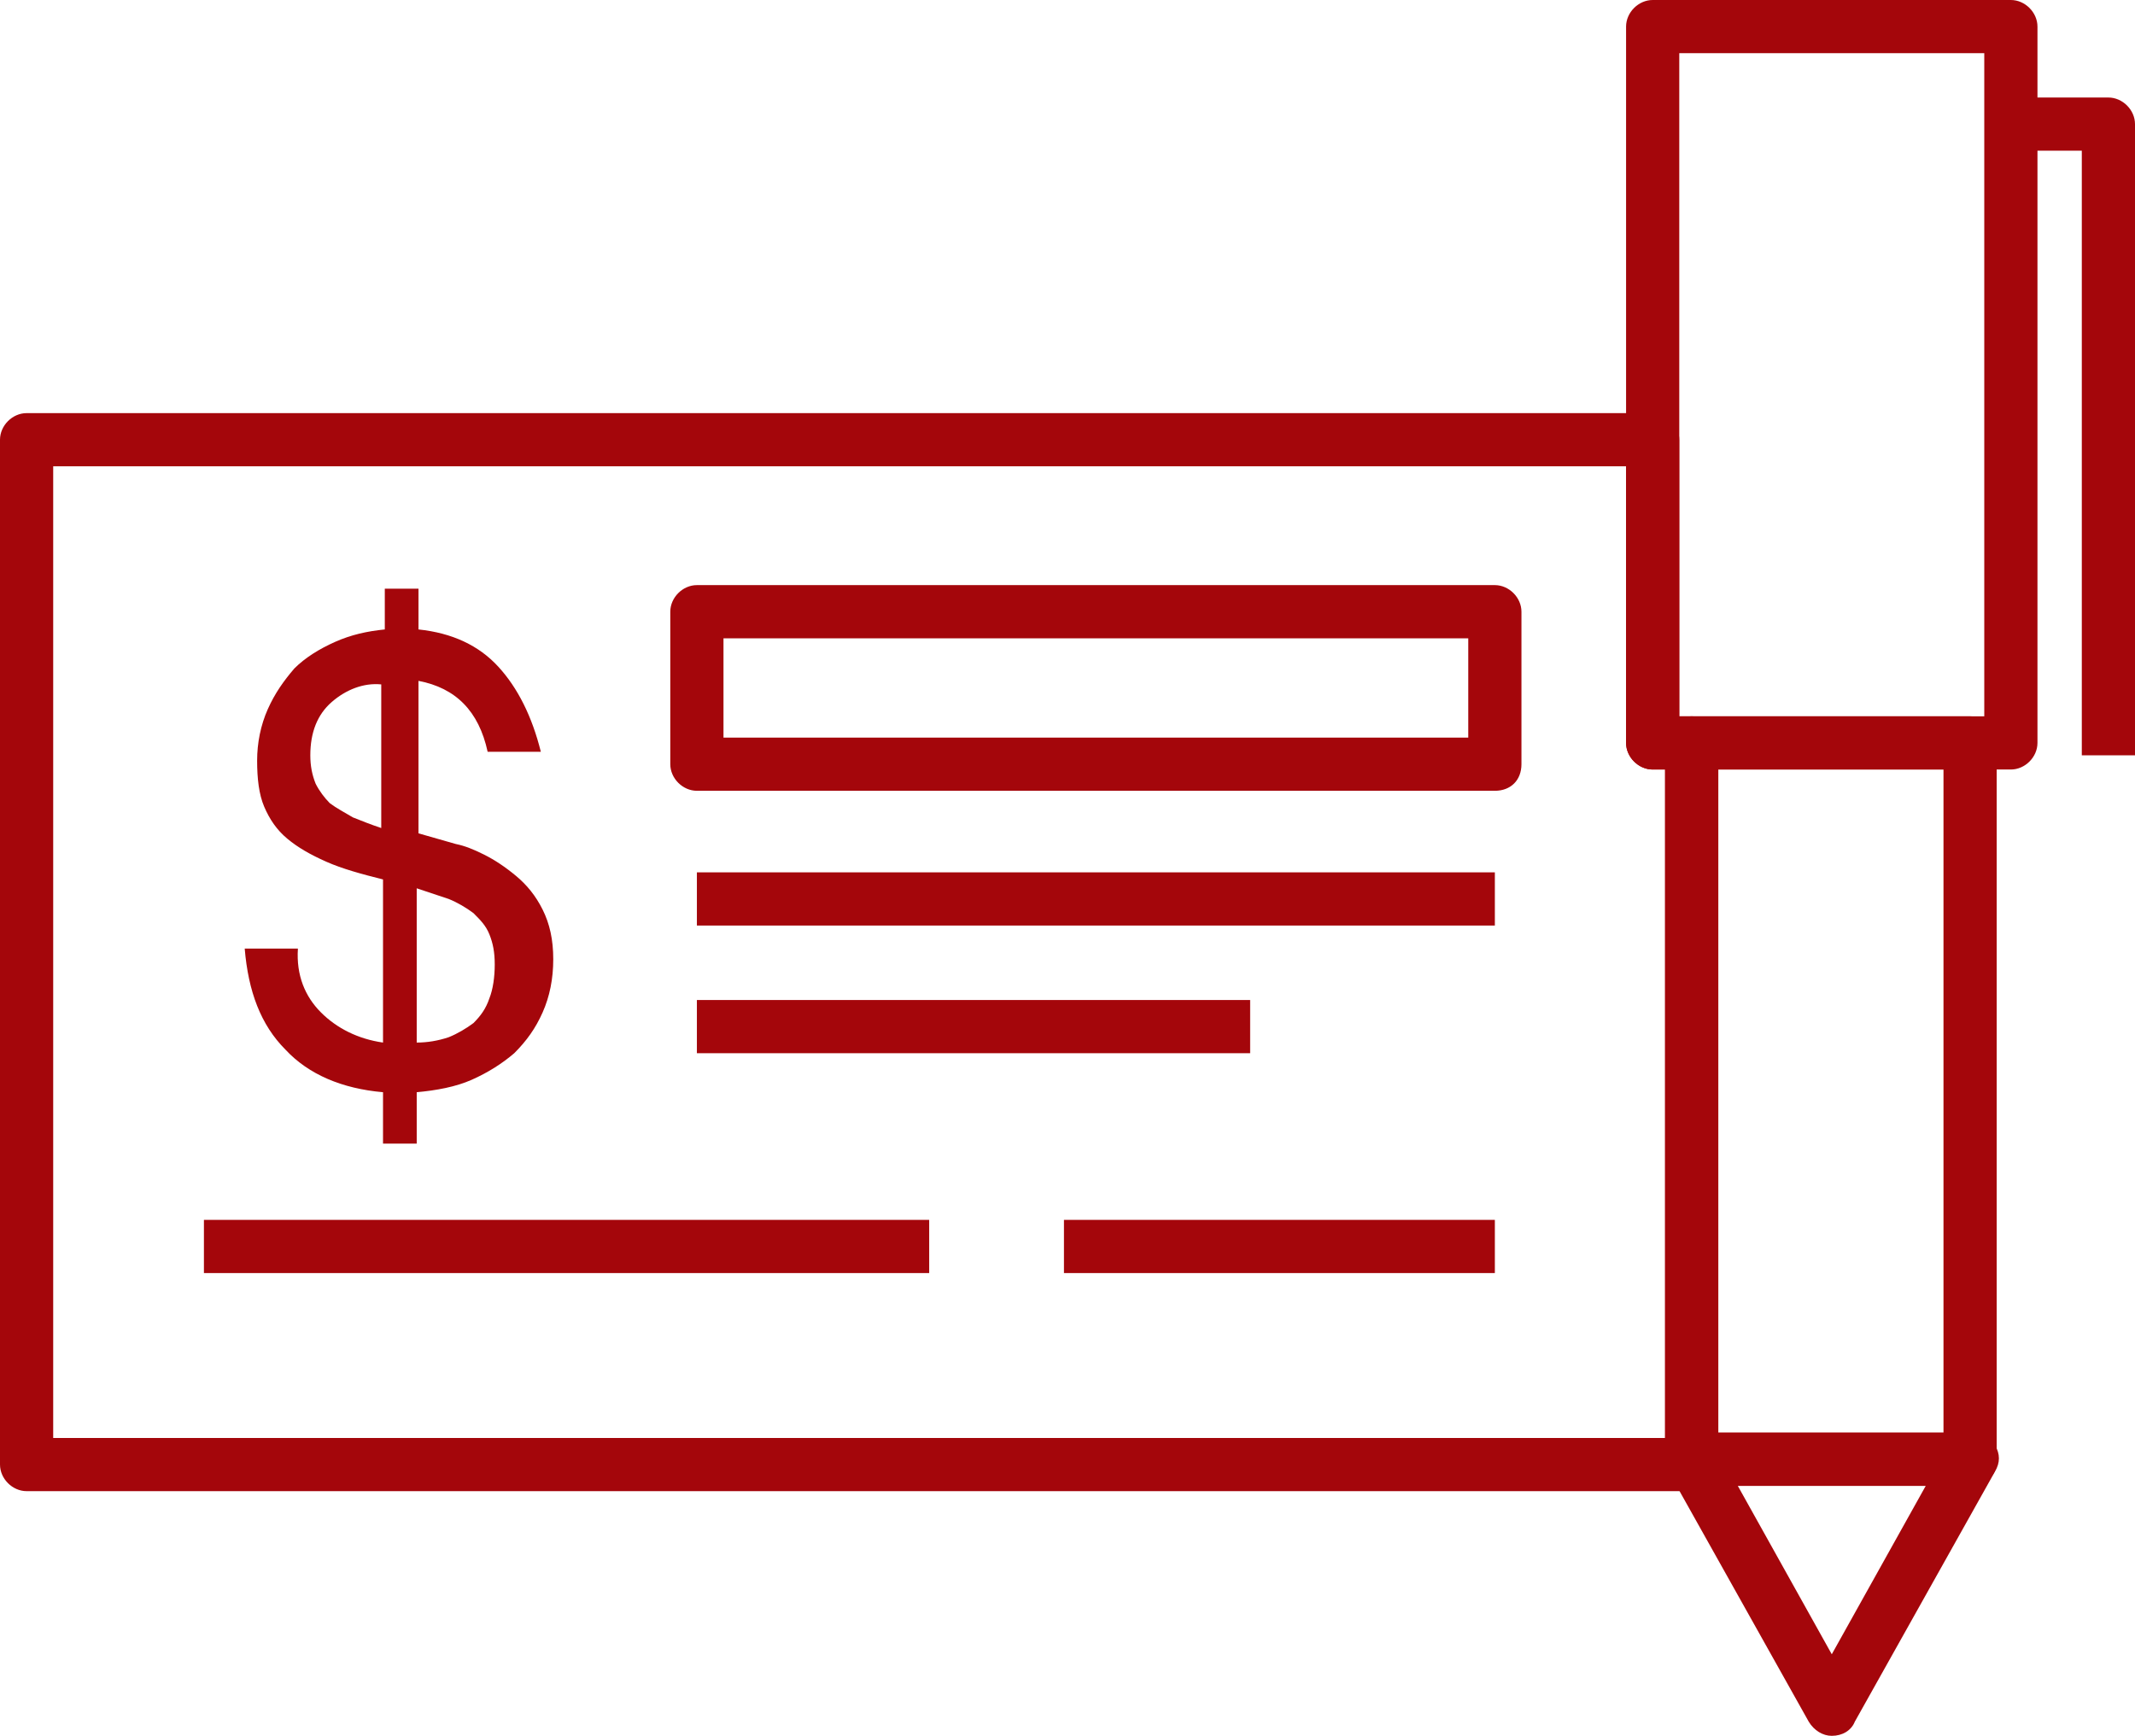 <?xml version="1.0" encoding="utf-8"?>
<!-- Generator: Adobe Illustrator 25.0.0, SVG Export Plug-In . SVG Version: 6.00 Build 0)  -->
<svg version="1.1" id="Layer_1" xmlns="http://www.w3.org/2000/svg" xmlns:xlink="http://www.w3.org/1999/xlink" x="0px" y="0px" viewBox="0 0 120.4 97.9" style="enable-background:new 0 0 120.4 97.9;" xml:space="preserve">
  <style type="text/css">
	.st0{fill:#A4060B;}
</style>
  <g>
    <path class="st0" d="M18.1,57.1c0.9,0.9,2.1,1.5,3.5,1.7v-9.2c-1.2-0.3-2.3-0.6-3.2-1c-0.9-0.4-1.6-0.8-2.2-1.3
		c-0.6-0.5-1-1.1-1.3-1.8c-0.3-0.7-0.4-1.6-0.4-2.6c0-1,0.2-2,0.6-2.9c0.4-0.9,0.9-1.6,1.5-2.3c0.6-0.6,1.4-1.1,2.3-1.5
		c0.9-0.4,1.8-0.6,2.8-0.7v-2.3h1.9v2.3c1.9,0.2,3.4,0.9,4.5,2.1c1.1,1.2,1.9,2.8,2.4,4.8h-3c-0.5-2.3-1.8-3.6-3.9-4V47l2.1,0.6
		c0.5,0.1,1,0.3,1.6,0.6c0.6,0.3,1.2,0.7,1.8,1.2c0.6,0.5,1.1,1.1,1.5,1.9c0.4,0.8,0.6,1.7,0.6,2.8c0,1.1-0.2,2.1-0.6,3
		c-0.4,0.9-0.9,1.6-1.6,2.3c-0.7,0.6-1.5,1.1-2.4,1.5c-0.9,0.4-2,0.6-3.1,0.7v2.9h-1.9v-2.9c-2.3-0.2-4.2-1-5.5-2.4
		c-1.4-1.4-2.1-3.3-2.3-5.7h3C16.7,55,17.2,56.2,18.1,57.1z M18.7,39.6c-0.8,0.7-1.2,1.7-1.2,3c0,0.6,0.1,1.1,0.3,1.6
		c0.2,0.4,0.5,0.8,0.8,1.1c0.4,0.3,0.8,0.5,1.3,0.8c0.5,0.2,1,0.4,1.6,0.6v-8.1C20.5,38.5,19.5,38.9,18.7,39.6z M25.3,58.5
		c0.5-0.2,1-0.5,1.4-0.8c0.4-0.4,0.7-0.8,0.9-1.4c0.2-0.5,0.3-1.2,0.3-1.9c0-0.7-0.1-1.2-0.3-1.7c-0.2-0.5-0.5-0.8-0.9-1.2
		c-0.4-0.3-0.9-0.6-1.4-0.8c-0.6-0.2-1.2-0.4-1.8-0.6v8.7C24.1,58.8,24.7,58.7,25.3,58.5z" />
    <path class="st0" d="M113.4,43.4H93.2c-0.8,0-1.5-0.7-1.5-1.5V1.5c0-0.8,0.7-1.5,1.5-1.5h20.2c0.8,0,1.5,0.7,1.5,1.5v40.4
		C114.9,42.7,114.2,43.4,113.4,43.4z M94.7,40.4h17.2V3H94.7V40.4z" />
    <path class="st0" d="M111.2,83.8H95.4c-0.8,0-1.5-0.7-1.5-1.5V41.9c0-0.8,0.7-1.5,1.5-1.5h15.7c0.8,0,1.5,0.7,1.5,1.5v40.4
		C112.7,83.1,112,83.8,111.2,83.8z M96.9,80.8h12.7V43.4H96.9V80.8z" />
    <path class="st0" d="M103.3,97.9c-0.5,0-1-0.3-1.3-0.8L94.1,83c-0.3-0.5-0.3-1,0-1.5c0.3-0.5,0.8-0.7,1.3-0.7h15.8
		c0.5,0,1,0.3,1.3,0.7c0.3,0.5,0.3,1,0,1.5l-7.9,14.1C104.4,97.6,103.9,97.9,103.3,97.9z M98,83.8l5.3,9.5l5.3-9.5H98z" />
    <path class="st0" d="M95.6,84.1H1.5c-0.8,0-1.5-0.7-1.5-1.5V24.8c0-0.8,0.7-1.5,1.5-1.5h91.7c0.8,0,1.5,0.7,1.5,1.5v15.6h0.7
		c0.8,0,1.5,0.7,1.5,1.5v40c0.2,0.5,0.2,1,0,1.5C96.6,83.8,96.1,84.1,95.6,84.1z M3,81.1h90.9V43.4h-0.7c-0.8,0-1.5-0.7-1.5-1.5
		V26.3H3V81.1z" />
    <path class="st0" d="M120.4,42.6h-3V8.5h-4v-3h5.5c0.8,0,1.5,0.7,1.5,1.5V42.6z" />
    <rect x="39.3" y="49.2" class="st0" width="45" height="3" />
    <rect x="39.3" y="56.4" class="st0" width="31.2" height="3" />
    <rect x="11.5" y="68.8" class="st0" width="40.9" height="3" />
    <rect x="60" y="68.8" class="st0" width="24.3" height="3" />
    <path class="st0" d="M84.3,44.6h-45c-0.8,0-1.5-0.7-1.5-1.5v-8.6c0-0.8,0.7-1.5,1.5-1.5h45c0.8,0,1.5,0.7,1.5,1.5v8.6
		C85.8,44,85.2,44.6,84.3,44.6z M40.8,41.6h42V36h-42V41.6z" />
  </g>
</svg>